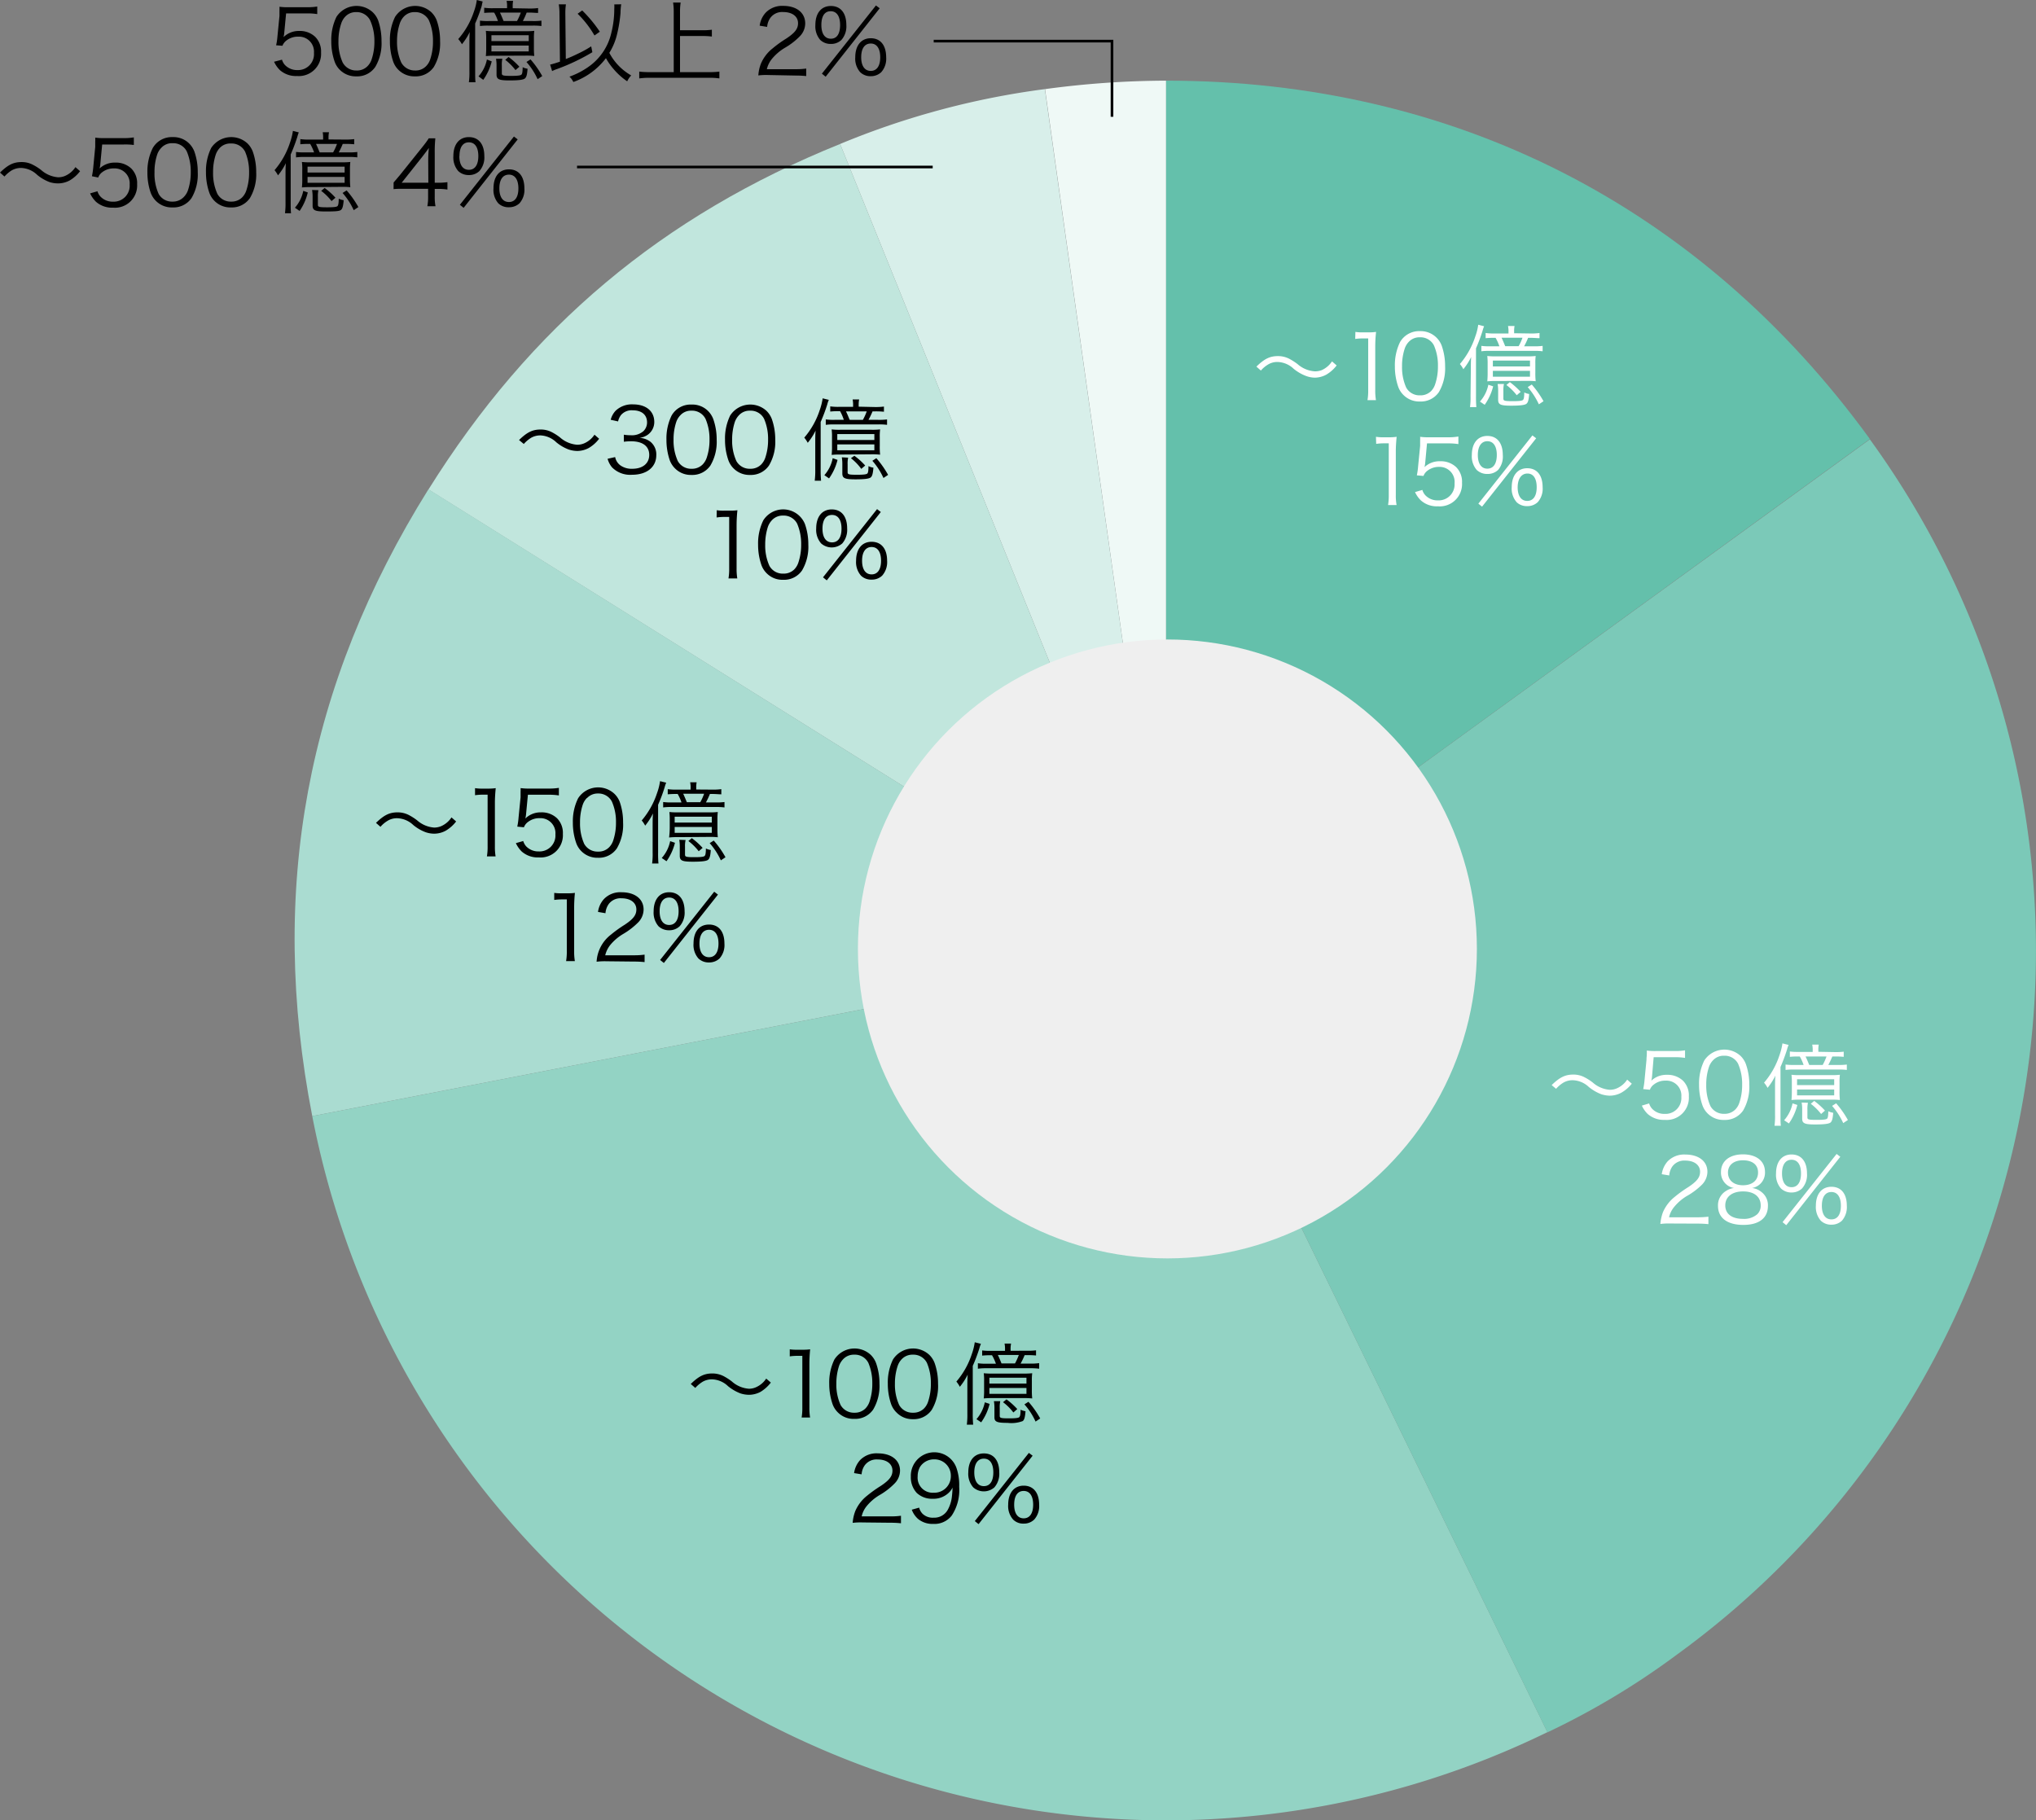 <svg xmlns="http://www.w3.org/2000/svg" viewBox="0 0 346.56 309.89"><rect x="0" y="0" width="346.56" height="309.89" fill="#808080" stroke="none"/><defs><style>.cls-1{fill:#eff9f6;}.cls-2{fill:#d8efea;}.cls-3{fill:#c1e6dd;}.cls-4{fill:#aadcd1;}.cls-5{fill:#93d3c4;}.cls-6{fill:#7bc9b8;}.cls-7{fill:#64c0ab;}.cls-8{fill:#efefef;}.cls-9{fill:#fff;}.cls-10{fill:none;stroke:#000;stroke-miterlimit:10;stroke-width:0.45px;}</style></defs><title>graph_nensyo</title><g id="レイヤー_2" data-name="レイヤー 2"><g id="レイヤー_5のコピー_3" data-name="レイヤー 5のコピー 3"><path class="cls-1" d="M198.49,161.79,177.88,15.17a156.19,156.19,0,0,1,20.61-1.44Z"/><path class="cls-2" d="M198.49,161.79,143,24.51a136.74,136.74,0,0,1,34.85-9.34Z"/><path class="cls-3" d="M198.49,161.79,72.93,83.33C90.26,55.59,112.7,36.76,143,24.51Z"/><path class="cls-4" d="M198.49,161.79,53.15,190c-7.49-38.53-1-73.42,19.78-106.71Z"/><path class="cls-5" d="M198.49,161.79,263.4,294.87A148,148,0,0,1,53.15,190Z"/><path class="cls-6" d="M198.49,161.79l119.79-87a148.08,148.08,0,0,1-32.76,206.82,130.53,130.53,0,0,1-22.12,13.29Z"/><path class="cls-7" d="M198.49,161.79V13.73c49.06,0,90.95,21.34,119.79,61Z"/><circle class="cls-8" cx="198.71" cy="161.54" r="52.68"/><path d="M0,29.38c1.35-1.32,2.29-1.79,3.66-1.79a4,4,0,0,1,1.9.44A8.91,8.91,0,0,1,7,28.94,4.94,4.94,0,0,0,9.9,30.18a3,3,0,0,0,1.21-.25,4,4,0,0,0,1.73-1.48l.79.69a6.17,6.17,0,0,1-1.74,1.56,4.18,4.18,0,0,1-2,.52A4.84,4.84,0,0,1,8.44,31a7.35,7.35,0,0,1-2.11-1.23A4.15,4.15,0,0,0,3.6,28.59,3.18,3.18,0,0,0,2,29,5.58,5.58,0,0,0,.76,30.05Z"/><path d="M17.07,28a4.46,4.46,0,0,1-.12.68,3.72,3.72,0,0,1,2.66-1,3.78,3.78,0,0,1,2.73,1,3.5,3.5,0,0,1,1,2.67,3.78,3.78,0,0,1-4.1,4,4.13,4.13,0,0,1-2.9-1,4.83,4.83,0,0,1-1-1.43l1.25-.36a2.3,2.3,0,0,0,.49.88,2.82,2.82,0,0,0,2.15.89,2.71,2.71,0,0,0,2.84-2.9,2.55,2.55,0,0,0-2.66-2.76,3.14,3.14,0,0,0-2,.64,1.92,1.92,0,0,0-.69.91L15.65,30a14.24,14.24,0,0,0,.23-1.56L16.21,25c0-.44,0-.63,0-.91a6.2,6.2,0,0,0,0-.66,10.34,10.34,0,0,0,1.61.08H21a10.15,10.15,0,0,0,1.78-.12v1.29A10.76,10.76,0,0,0,21,24.6H17.39Z"/><path d="M26.58,34.24a3.87,3.87,0,0,1-.92-1.4,10.46,10.46,0,0,1-.57-3.51A8.89,8.89,0,0,1,26,25.2a3.73,3.73,0,0,1,3.4-1.86,3.77,3.77,0,0,1,2.78,1.07,3.92,3.92,0,0,1,.91,1.4,10.44,10.44,0,0,1,.57,3.52,7.91,7.91,0,0,1-1.06,4.39,3.71,3.71,0,0,1-3.22,1.59A3.78,3.78,0,0,1,26.58,34.24Zm.88-9.08a3.09,3.09,0,0,0-.69,1.11,9.31,9.31,0,0,0-.47,3.06A8.41,8.41,0,0,0,27,33a2.58,2.58,0,0,0,2.35,1.32,2.55,2.55,0,0,0,1.87-.72A3.06,3.06,0,0,0,32,32.37a9.37,9.37,0,0,0,.47-3.07,8.64,8.64,0,0,0-.68-3.53,2.56,2.56,0,0,0-2.39-1.39A2.44,2.44,0,0,0,27.46,25.16Z"/><path d="M36.55,34.24a3.72,3.72,0,0,1-.91-1.4,10.46,10.46,0,0,1-.58-3.51,8.89,8.89,0,0,1,.88-4.13,4.08,4.08,0,0,1,6.18-.79,3.92,3.92,0,0,1,.91,1.4,10.44,10.44,0,0,1,.58,3.52,7.91,7.91,0,0,1-1.07,4.39,3.71,3.71,0,0,1-3.22,1.59A3.78,3.78,0,0,1,36.55,34.24Zm.88-9.08a3.24,3.24,0,0,0-.69,1.11,9.31,9.31,0,0,0-.47,3.06A8.41,8.41,0,0,0,37,33a2.58,2.58,0,0,0,2.35,1.32,2.55,2.55,0,0,0,1.87-.72,3.06,3.06,0,0,0,.71-1.18,9.37,9.37,0,0,0,.47-3.07,8.64,8.64,0,0,0-.68-3.53,2.56,2.56,0,0,0-2.39-1.39A2.45,2.45,0,0,0,37.43,25.16Z"/><path d="M48.6,30c0-.74,0-1.61.06-2.23a10.58,10.58,0,0,1-1.34,2.08,5,5,0,0,0-.59-.88,13.64,13.64,0,0,0,2.63-4.69,10.4,10.4,0,0,0,.5-2l1,.26a5.58,5.58,0,0,0-.25.76,30.13,30.13,0,0,1-1.13,3v8.1c0,.91,0,1.37.06,1.9H48.51a13.4,13.4,0,0,0,.09-1.87Zm3.79,2.76A9.39,9.39,0,0,1,51,35.91l-.8-.55a6.17,6.17,0,0,0,1.42-2.87Zm6.36-9a10.38,10.38,0,0,0,1.54-.08v.88a13.7,13.7,0,0,0-1.54-.06h-.41a12.92,12.92,0,0,1-.68,1.44h1.63a10,10,0,0,0,1.53-.07v.92a10.57,10.57,0,0,0-1.53-.07H51.88a10.28,10.28,0,0,0-1.49.07v-.92a9.51,9.51,0,0,0,1.49.07h1.58a8.28,8.28,0,0,0-.66-1.44h-.18a12.45,12.45,0,0,0-1.5.06v-.88a9.79,9.79,0,0,0,1.5.08H55v-.25a4.52,4.52,0,0,0-.07-1H56a4.57,4.57,0,0,0-.08,1v.23Zm-5.81,8.09a12.48,12.48,0,0,0-1.55.06,12.59,12.59,0,0,0,.06-1.54V28.91a9.3,9.3,0,0,0-.06-1.34,10.87,10.87,0,0,0,1.49.06h5.27a11.06,11.06,0,0,0,1.48-.06,10.93,10.93,0,0,0-.06,1.34v1.42a14.36,14.36,0,0,0,.06,1.54,12.18,12.18,0,0,0-1.56-.06Zm-.59-2.48h6.31v-1H52.35Zm0,1.75h6.31v-1H52.35Zm1.85,1.26a4.47,4.47,0,0,0-.09,1.14v1.35c0,.36.2.42,1.61.42,1.08,0,1.61-.06,1.74-.22s.19-.49.2-1.25a2.67,2.67,0,0,0,.84.26c-.08,1-.2,1.46-.48,1.67S57,36,55.44,36c-1.8,0-2.23-.18-2.23-1V33.49a6.63,6.63,0,0,0-.09-1.15Zm2.5-6.44a8.74,8.74,0,0,0,.66-1.44H53.79c.18.36.39.88.62,1.44ZM55.26,32a11.7,11.7,0,0,1,1.84,1.66l-.67.57a9.07,9.07,0,0,0-1.76-1.74Zm3.74.41a16.66,16.66,0,0,1,2,2.84l-.79.53a11.74,11.74,0,0,0-1.9-2.93Z"/><path d="M67,31.06c.32-.36.67-.79,1-1.17l3.84-4.79c.51-.64.79-1,1.14-1.55H74.1a23.71,23.71,0,0,0-.1,2.56v5h.58a11.06,11.06,0,0,0,1.58-.1v1.26a9.84,9.84,0,0,0-1.59-.11H74v1.31a8,8,0,0,0,.13,1.64H72.74a8.08,8.08,0,0,0,.13-1.64V32.14H68.8c-.85,0-1.31,0-1.81.06Zm5.89-3.81A19.9,19.9,0,0,1,73,25.19c-.32.45-.7.95-1.14,1.52l-3.49,4.4h4.54Z"/><path d="M78,29.12a3.54,3.54,0,0,1-.83-2.55c0-2,1-3.23,2.64-3.23s2.63,1.18,2.63,3.23a3.49,3.49,0,0,1-.84,2.55,2.52,2.52,0,0,1-1.79.68A2.55,2.55,0,0,1,78,29.12Zm.19-2.55c0,1.49.59,2.34,1.62,2.34s1.61-.85,1.61-2.34-.58-2.34-1.61-2.34S78.21,25.08,78.21,26.57Zm9.29-3.33.64.49-9.2,11.65-.64-.52ZM84.81,34.6A3.47,3.47,0,0,1,84,32.07c0-2.05,1-3.24,2.64-3.24s2.62,1.19,2.62,3.24a3.44,3.44,0,0,1-.83,2.53,2.54,2.54,0,0,1-1.79.68A2.47,2.47,0,0,1,84.81,34.6ZM85,32.07c0,1.47.59,2.32,1.63,2.32s1.61-.85,1.61-2.32-.58-2.34-1.61-2.34S85,30.56,85,32.07Z"/><path d="M48.38,5.63a4.35,4.35,0,0,1-.12.69,3.69,3.69,0,0,1,2.66-1.05,3.78,3.78,0,0,1,2.73,1,3.53,3.53,0,0,1,1,2.67,3.79,3.79,0,0,1-4.1,4,4.11,4.11,0,0,1-2.9-1,4.83,4.83,0,0,1-1-1.43L48,10.16a2.3,2.3,0,0,0,.48.88,2.86,2.86,0,0,0,2.16.89A2.71,2.71,0,0,0,53.44,9a2.55,2.55,0,0,0-2.66-2.76,3.14,3.14,0,0,0-2,.64,2,2,0,0,0-.7.91L47,7.71a10.63,10.63,0,0,0,.23-1.56l.34-3.43c0-.44,0-.62,0-.91a6.2,6.2,0,0,0,0-.66,10.34,10.34,0,0,0,1.61.08h3.13A10,10,0,0,0,54,1.11V2.4a10.55,10.55,0,0,0-1.77-.12H48.7Z"/><path d="M57.88,11.92a3.72,3.72,0,0,1-.91-1.4A10.46,10.46,0,0,1,56.39,7a8.92,8.92,0,0,1,.88-4.13,4.07,4.07,0,0,1,6.18-.78,3.83,3.83,0,0,1,.92,1.39A10.69,10.69,0,0,1,64.94,7a7.89,7.89,0,0,1-1.06,4.39A3.72,3.72,0,0,1,60.66,13,3.82,3.82,0,0,1,57.88,11.92Zm.88-9.08A3.06,3.06,0,0,0,58.08,4,9.35,9.35,0,0,0,57.61,7a8.42,8.42,0,0,0,.71,3.62A2.59,2.59,0,0,0,60.68,12a2.47,2.47,0,0,0,1.86-.72,2.9,2.9,0,0,0,.72-1.18A9.37,9.37,0,0,0,63.73,7,8.46,8.46,0,0,0,63,3.45a2.57,2.57,0,0,0-2.38-1.39A2.47,2.47,0,0,0,58.76,2.84Z"/><path d="M67.85,11.92a3.72,3.72,0,0,1-.91-1.4A10.46,10.46,0,0,1,66.37,7a8.8,8.8,0,0,1,.88-4.13,4.07,4.07,0,0,1,6.18-.78,3.94,3.94,0,0,1,.91,1.39A10.44,10.44,0,0,1,74.91,7a7.89,7.89,0,0,1-1.06,4.39A3.72,3.72,0,0,1,70.63,13,3.82,3.82,0,0,1,67.85,11.92Zm.88-9.08A3.21,3.21,0,0,0,68.05,4,9.35,9.35,0,0,0,67.58,7a8.42,8.42,0,0,0,.71,3.62A2.6,2.6,0,0,0,70.65,12a2.47,2.47,0,0,0,1.86-.72,2.9,2.9,0,0,0,.72-1.18A9.37,9.37,0,0,0,73.7,7,8.64,8.64,0,0,0,73,3.45a2.6,2.6,0,0,0-2.39-1.39A2.47,2.47,0,0,0,68.73,2.84Z"/><path d="M79.9,7.68c0-.74,0-1.61.06-2.23a10.54,10.54,0,0,1-1.33,2.08A5,5,0,0,0,78,6.65,13.47,13.47,0,0,0,80.66,2a9.52,9.52,0,0,0,.5-2l1,.26A7.87,7.87,0,0,0,82,1a26.74,26.74,0,0,1-1.12,3v8.1c0,.92,0,1.37.06,1.9H79.81a11.94,11.94,0,0,0,.09-1.86Zm3.8,2.77a9.43,9.43,0,0,1-1.44,3.14L81.45,13a6.09,6.09,0,0,0,1.43-2.87Zm6.36-9a10.23,10.23,0,0,0,1.53-.08V2.2c-.44,0-.91-.06-1.53-.06h-.41A13.94,13.94,0,0,1,89,3.58h1.62a10.09,10.09,0,0,0,1.54-.07v.92a10.64,10.64,0,0,0-1.54-.07H83.18a10.21,10.21,0,0,0-1.48.07V3.51a9.36,9.36,0,0,0,1.48.07h1.58a7.58,7.58,0,0,0-.65-1.44h-.18a15,15,0,0,0-1.51.06V1.32a9.94,9.94,0,0,0,1.51.08h2.38V1.15a3.9,3.9,0,0,0-.08-1h1.11a4.67,4.67,0,0,0-.07,1V1.4ZM84.25,9.49a12.38,12.38,0,0,0-1.55.06A14.8,14.8,0,0,0,82.76,8V6.59a11.16,11.16,0,0,0-.06-1.34,10.79,10.79,0,0,0,1.49.06h5.26a11.14,11.14,0,0,0,1.49-.06,10.93,10.93,0,0,0-.06,1.34V8a14.27,14.27,0,0,0,.06,1.53,12.18,12.18,0,0,0-1.56-.06ZM83.65,7H90V6H83.65Zm0,1.75H90v-1H83.65ZM85.51,10a4.47,4.47,0,0,0-.09,1.14v1.35c0,.36.19.43,1.6.43,1.08,0,1.61-.07,1.75-.23s.18-.49.2-1.25a2.69,2.69,0,0,0,.83.26c-.07,1-.19,1.46-.47,1.67s-1,.32-2.58.32c-1.81,0-2.23-.18-2.23-1V11.17A6.63,6.63,0,0,0,84.43,10ZM88,3.58a8.67,8.67,0,0,0,.65-1.44H85.1c.18.36.39.88.62,1.44ZM86.57,9.7a12.68,12.68,0,0,1,1.84,1.66l-.67.57A9.07,9.07,0,0,0,86,10.19Zm3.73.41a16.18,16.18,0,0,1,2,2.84l-.79.53a11.74,11.74,0,0,0-1.9-2.93Z"/><path d="M95.23,2.34a9,9,0,0,0-.12-1.6h1.22a9.8,9.8,0,0,0-.1,1.43v.18l.08,7.7c.84-.33,1.34-.56,2-.88a18.42,18.42,0,0,0,2.32-1.28l.2,1a35.25,35.25,0,0,1-5.95,2.84,6.53,6.53,0,0,0-.9.37L93.64,11c.64-.16,1-.28,1.67-.5ZM105.74.73a10.94,10.94,0,0,0-.12,1.5,23.44,23.44,0,0,1-.69,4A10.84,10.84,0,0,1,103.72,9a9.53,9.53,0,0,0,3.72,3.84,3.81,3.81,0,0,0-.68,1,11.4,11.4,0,0,1-2.34-2.11,10.49,10.49,0,0,1-1.28-1.83,12,12,0,0,1-5.55,4.06,2.78,2.78,0,0,0-.66-.91,13.24,13.24,0,0,0,3-1.51,9.69,9.69,0,0,0,4.14-6,16.52,16.52,0,0,0,.49-4,5.83,5.83,0,0,0,0-.79ZM99.1,1.78a22.82,22.82,0,0,1,3,3.62l-.91.64a17.09,17.09,0,0,0-2.87-3.7Z"/><path d="M115.75,12.28h5a13.73,13.73,0,0,0,1.7-.09v1.16a11.47,11.47,0,0,0-1.7-.11H110.61a12.8,12.8,0,0,0-1.8.11V12.19a14.81,14.81,0,0,0,1.8.09h4.07V2a10,10,0,0,0-.11-1.57h1.29A9.84,9.84,0,0,0,115.75,2V5.15h3.84a11.42,11.42,0,0,0,1.58-.09V6.22a11.73,11.73,0,0,0-1.58-.09h-3.84Z"/><path d="M130.75,12.77a11.12,11.12,0,0,0-1.67.07,6.73,6.73,0,0,1,.44-2,6.6,6.6,0,0,1,2-2.61,19.86,19.86,0,0,1,2.32-1.67c1.51-1,2-1.69,2-2.61,0-1.16-1-1.9-2.52-1.9a2.48,2.48,0,0,0-2.2,1,3.07,3.07,0,0,0-.54,1.53l-1.27-.21a4.06,4.06,0,0,1,1-2.19A3.88,3.88,0,0,1,133.3,1c2.29,0,3.76,1.16,3.76,3a3.16,3.16,0,0,1-.89,2.15,11.72,11.72,0,0,1-2.59,2,8.42,8.42,0,0,0-2.18,1.87,4.34,4.34,0,0,0-.87,1.76h4.85a12.6,12.6,0,0,0,1.85-.11v1.28a17.35,17.35,0,0,0-1.87-.09Z"/><path d="M139.62,6.8a3.54,3.54,0,0,1-.83-2.55c0-2,1-3.23,2.64-3.23s2.63,1.18,2.63,3.23a3.49,3.49,0,0,1-.84,2.55,2.52,2.52,0,0,1-1.79.68A2.55,2.55,0,0,1,139.62,6.8Zm.19-2.55c0,1.49.59,2.34,1.62,2.34S143,5.74,143,4.25s-.58-2.34-1.61-2.34S139.81,2.76,139.81,4.25ZM149.1.93l.64.48-9.2,11.65-.64-.52Zm-2.69,11.35a3.46,3.46,0,0,1-.83-2.53c0-2,1-3.24,2.64-3.24s2.62,1.19,2.62,3.24a3.44,3.44,0,0,1-.83,2.53,2.54,2.54,0,0,1-1.79.69A2.47,2.47,0,0,1,146.41,12.28Zm.18-2.53c0,1.47.6,2.32,1.63,2.32s1.61-.85,1.61-2.32-.58-2.34-1.61-2.34S146.59,8.24,146.59,9.75Z"/><path class="cls-9" d="M213.86,62.41c1.35-1.32,2.29-1.79,3.66-1.79a4.17,4.17,0,0,1,1.9.44,10.23,10.23,0,0,1,1.43.91,4.92,4.92,0,0,0,2.91,1.24A3.09,3.09,0,0,0,225,63a4.14,4.14,0,0,0,1.73-1.48l.79.69a6.19,6.19,0,0,1-1.75,1.56,4.17,4.17,0,0,1-2,.52A4.56,4.56,0,0,1,222.3,64a7.49,7.49,0,0,1-2.11-1.23,4.14,4.14,0,0,0-2.73-1.15,3,3,0,0,0-1.56.4,5.07,5.07,0,0,0-1.28,1.06Z"/><path class="cls-9" d="M230.71,56.5a7.31,7.31,0,0,0,1.26.08h1a8.88,8.88,0,0,0,1.26-.08,22.64,22.64,0,0,0-.14,2.52V66.4a9.79,9.79,0,0,0,.12,1.72h-1.44a9.72,9.72,0,0,0,.12-1.72V57.61H232a9.23,9.23,0,0,0-1.32.09Z"/><path class="cls-9" d="M238.92,67.27a3.72,3.72,0,0,1-.91-1.4,10.46,10.46,0,0,1-.58-3.51,9,9,0,0,1,.88-4.13,3.75,3.75,0,0,1,3.4-1.86,3.82,3.82,0,0,1,3.69,2.47,10.44,10.44,0,0,1,.58,3.52,8,8,0,0,1-1.06,4.39,3.71,3.71,0,0,1-3.22,1.6A3.79,3.79,0,0,1,238.92,67.27Zm.88-9.08a3.06,3.06,0,0,0-.68,1.11,9.35,9.35,0,0,0-.47,3.06,8.42,8.42,0,0,0,.71,3.62,2.58,2.58,0,0,0,2.35,1.32,2.54,2.54,0,0,0,1.87-.71,3,3,0,0,0,.71-1.19,9.37,9.37,0,0,0,.47-3.07,8.47,8.47,0,0,0-.68-3.53,2.56,2.56,0,0,0-2.38-1.38A2.47,2.47,0,0,0,239.8,58.19Z"/><path class="cls-9" d="M250.36,63c0-.74,0-1.61.06-2.23a11,11,0,0,1-1.33,2.08,5,5,0,0,0-.59-.88,13.8,13.8,0,0,0,2.62-4.69,9.52,9.52,0,0,0,.5-2l1,.26a4.62,4.62,0,0,0-.26.76,28.91,28.91,0,0,1-1.12,3v8.11a18.79,18.79,0,0,0,.06,1.89h-1.08a11.94,11.94,0,0,0,.09-1.86Zm3.8,2.77a9.43,9.43,0,0,1-1.44,3.14l-.81-.55a6.09,6.09,0,0,0,1.43-2.87Zm6.36-9a10.23,10.23,0,0,0,1.53-.08v.88c-.44,0-.91-.06-1.53-.06h-.41a13.94,13.94,0,0,1-.68,1.44h1.62a9.86,9.86,0,0,0,1.53-.07v.92a10.41,10.41,0,0,0-1.53-.07h-7.41a10.44,10.44,0,0,0-1.49.07v-.92a9.58,9.58,0,0,0,1.49.07h1.58a7.58,7.58,0,0,0-.65-1.44h-.18a15,15,0,0,0-1.51.06v-.88a9.94,9.94,0,0,0,1.51.08h2.38V56.5a4.43,4.43,0,0,0-.08-1h1.11a4.67,4.67,0,0,0-.07,1v.23Zm-5.81,8.09a12.38,12.38,0,0,0-1.55.06,14.8,14.8,0,0,0,.06-1.53V61.94a11.16,11.16,0,0,0-.06-1.34,10.62,10.62,0,0,0,1.48.06h5.27a11.14,11.14,0,0,0,1.49-.06,9.21,9.21,0,0,0-.06,1.34v1.43a12,12,0,0,0,.06,1.53,12.18,12.18,0,0,0-1.56-.06Zm-.6-2.48h6.32v-1h-6.32Zm0,1.75h6.32v-1h-6.32ZM256,65.37a4.39,4.39,0,0,0-.1,1.14v1.35c0,.37.2.43,1.61.43,1.08,0,1.61-.06,1.75-.23s.18-.49.2-1.25a2.69,2.69,0,0,0,.83.26c-.07,1-.2,1.46-.47,1.67s-1.05.32-2.58.32c-1.81,0-2.23-.18-2.23-1V66.52a6.63,6.63,0,0,0-.09-1.15Zm2.5-6.44a8.67,8.67,0,0,0,.65-1.44h-3.56c.18.37.39.88.62,1.44ZM257,65.05a12.68,12.68,0,0,1,1.84,1.66l-.67.57a9.07,9.07,0,0,0-1.76-1.74Zm3.73.41a16.18,16.18,0,0,1,2,2.84l-.79.53a12.33,12.33,0,0,0-1.9-2.93Z"/><path class="cls-9" d="M234.21,74.36a7.46,7.46,0,0,0,1.26.08h1a8.7,8.7,0,0,0,1.26-.08c-.09.93-.14,1.7-.14,2.52v7.38a8.81,8.81,0,0,0,.13,1.71h-1.45a9.6,9.6,0,0,0,.12-1.71V75.47h-.81a9.37,9.37,0,0,0-1.33.09Z"/><path class="cls-9" d="M242.59,78.84a4.46,4.46,0,0,1-.12.68,3.69,3.69,0,0,1,2.66-1,3.79,3.79,0,0,1,2.73,1,3.52,3.52,0,0,1,1,2.67,3.79,3.79,0,0,1-4.1,4,4.07,4.07,0,0,1-2.9-1,4.76,4.76,0,0,1-1-1.42l1.25-.37a2.22,2.22,0,0,0,.48.88,2.83,2.83,0,0,0,2.16.9,2.71,2.71,0,0,0,2.84-2.9A2.55,2.55,0,0,0,245,79.48a3.2,3.2,0,0,0-2,.63,2,2,0,0,0-.7.91l-1.13-.1a12.12,12.12,0,0,0,.22-1.57l.34-3.43c0-.44,0-.62,0-.91a6.13,6.13,0,0,0,0-.65,10.34,10.34,0,0,0,1.61.08h3.13a9.86,9.86,0,0,0,1.77-.13V75.6a10.55,10.55,0,0,0-1.77-.12h-3.57Z"/><path class="cls-9" d="M251.36,80a3.54,3.54,0,0,1-.83-2.55c0-2,1-3.24,2.64-3.24s2.63,1.19,2.63,3.24A3.49,3.49,0,0,1,255,80a2.52,2.52,0,0,1-1.79.68A2.55,2.55,0,0,1,251.36,80Zm.19-2.55c0,1.48.59,2.33,1.62,2.33s1.61-.85,1.61-2.33-.58-2.34-1.61-2.34S251.55,76,251.55,77.46Zm9.29-3.33.64.49-9.21,11.64-.63-.51Zm-2.69,11.36a3.48,3.48,0,0,1-.83-2.54c0-2,1-3.23,2.64-3.23s2.62,1.18,2.62,3.23a3.45,3.45,0,0,1-.83,2.54,2.54,2.54,0,0,1-1.79.68A2.51,2.51,0,0,1,258.15,85.49Zm.18-2.54c0,1.48.59,2.33,1.63,2.33s1.61-.85,1.61-2.33S261,80.61,260,80.61,258.33,81.45,258.33,83Z"/><path class="cls-9" d="M264.12,184.72c1.35-1.32,2.3-1.79,3.66-1.79a4,4,0,0,1,1.9.44,8.85,8.85,0,0,1,1.43.91,4.92,4.92,0,0,0,2.91,1.24,2.93,2.93,0,0,0,1.22-.26,4,4,0,0,0,1.73-1.47l.79.69A6.19,6.19,0,0,1,276,186a4.14,4.14,0,0,1-2,.52,5,5,0,0,1-1.45-.25,7.75,7.75,0,0,1-2.11-1.23,4.14,4.14,0,0,0-2.73-1.15,3.12,3.12,0,0,0-1.56.39,5.39,5.39,0,0,0-1.28,1.07Z"/><path class="cls-9" d="M281.2,183.29a4.46,4.46,0,0,1-.12.68,3.72,3.72,0,0,1,2.65-1,3.83,3.83,0,0,1,2.74,1,3.53,3.53,0,0,1,1,2.67,3.78,3.78,0,0,1-4.1,4,4.13,4.13,0,0,1-2.9-1,4.64,4.64,0,0,1-1-1.43l1.24-.37a2.28,2.28,0,0,0,.49.89,2.82,2.82,0,0,0,2.15.89,2.7,2.7,0,0,0,2.84-2.9,2.54,2.54,0,0,0-2.65-2.76,3.1,3.1,0,0,0-2,.64,1.89,1.89,0,0,0-.7.91l-1.14-.11a12.17,12.17,0,0,0,.23-1.56l.33-3.43c0-.44.05-.63.05-.92a6.13,6.13,0,0,0,0-.65,10.26,10.26,0,0,0,1.61.08h3.12a10.15,10.15,0,0,0,1.78-.12v1.29a10.68,10.68,0,0,0-1.78-.12h-3.56Z"/><path class="cls-9" d="M290.7,189.58a3.72,3.72,0,0,1-.91-1.4,10.46,10.46,0,0,1-.58-3.51,8.89,8.89,0,0,1,.88-4.13,4.08,4.08,0,0,1,6.18-.79,3.79,3.79,0,0,1,.91,1.4,10.44,10.44,0,0,1,.58,3.52,8,8,0,0,1-1.06,4.39,3.73,3.73,0,0,1-3.22,1.59A3.78,3.78,0,0,1,290.7,189.58Zm.88-9.08a3.06,3.06,0,0,0-.68,1.11,9.31,9.31,0,0,0-.47,3.06,8.45,8.45,0,0,0,.71,3.62,2.58,2.58,0,0,0,2.35,1.32,2.55,2.55,0,0,0,1.87-.72,2.94,2.94,0,0,0,.71-1.18,9.37,9.37,0,0,0,.47-3.07,8.56,8.56,0,0,0-.68-3.54,2.56,2.56,0,0,0-2.38-1.38A2.46,2.46,0,0,0,291.58,180.5Z"/><path class="cls-9" d="M302.14,185.34c0-.74,0-1.61.06-2.23a11,11,0,0,1-1.33,2.08,4.67,4.67,0,0,0-.6-.88,13.74,13.74,0,0,0,2.63-4.69,10.4,10.4,0,0,0,.5-2l1.05.26a4.3,4.3,0,0,0-.26.76,29.82,29.82,0,0,1-1.12,3v8.1c0,.91,0,1.37.06,1.9h-1.08a12.08,12.08,0,0,0,.09-1.87Zm3.8,2.76a9.48,9.48,0,0,1-1.44,3.15l-.81-.55a6.19,6.19,0,0,0,1.43-2.87Zm6.36-9a10.49,10.49,0,0,0,1.53-.07v.88a13.61,13.61,0,0,0-1.53-.06h-.41a15,15,0,0,1-.68,1.44h1.62a9.86,9.86,0,0,0,1.53-.07v.92a10.49,10.49,0,0,0-1.53-.07h-7.41a10.44,10.44,0,0,0-1.49.07v-.92a9.58,9.58,0,0,0,1.49.07H307a7.58,7.58,0,0,0-.65-1.44h-.18a12.53,12.53,0,0,0-1.51.06V179a10.19,10.19,0,0,0,1.51.07h2.38v-.24a4.43,4.43,0,0,0-.08-1h1.11a4.67,4.67,0,0,0-.07,1v.22Zm-5.82,8.1a12.3,12.3,0,0,0-1.54.06,15,15,0,0,0,.06-1.54v-1.42a11,11,0,0,0-.06-1.34,10.62,10.62,0,0,0,1.48.06h5.27a11.23,11.23,0,0,0,1.49-.06,9.21,9.21,0,0,0-.06,1.34v1.42a12.11,12.11,0,0,0,.06,1.54,12.18,12.18,0,0,0-1.56-.06Zm-.59-2.48h6.32v-1h-6.32Zm0,1.75h6.32v-1h-6.32Zm1.85,1.26a5,5,0,0,0-.09,1.14v1.35c0,.36.2.42,1.61.42,1.08,0,1.61-.06,1.75-.22s.18-.49.2-1.25a2.69,2.69,0,0,0,.83.26c-.07,1-.2,1.46-.47,1.67s-1.05.32-2.58.32c-1.81,0-2.23-.18-2.23-1v-1.58a6.63,6.63,0,0,0-.09-1.15Zm2.51-6.44a9,9,0,0,0,.65-1.44h-3.57c.19.36.4.88.63,1.44Zm-1.44,6.12a12.59,12.59,0,0,1,1.83,1.65l-.66.58a9.36,9.36,0,0,0-1.76-1.74Zm3.73.41a16.18,16.18,0,0,1,2,2.84l-.79.53a12.13,12.13,0,0,0-1.9-2.93Z"/><path class="cls-9" d="M284.29,208.28a10.91,10.91,0,0,0-1.67.08,7.45,7.45,0,0,1,.44-2,6.7,6.7,0,0,1,2-2.61,21.29,21.29,0,0,1,2.32-1.67c1.5-1,2-1.68,2-2.61,0-1.15-1-1.9-2.52-1.9a2.52,2.52,0,0,0-2.2,1,3.08,3.08,0,0,0-.53,1.53l-1.27-.21a4.13,4.13,0,0,1,1-2.19,3.91,3.91,0,0,1,3-1.16c2.3,0,3.77,1.15,3.77,2.94a3.17,3.17,0,0,1-.9,2.16,12,12,0,0,1-2.58,1.95,8.24,8.24,0,0,0-2.18,1.87,4.22,4.22,0,0,0-.87,1.76h4.84a14.48,14.48,0,0,0,1.86-.1v1.27a17.35,17.35,0,0,0-1.87-.09Z"/><path class="cls-9" d="M299.79,202.89a2.81,2.81,0,0,1,1.14,2.39c0,2.08-1.52,3.24-4.19,3.24s-4.31-1.15-4.31-3.24a2.83,2.83,0,0,1,1.35-2.53,3.12,3.12,0,0,1,1.37-.51,2.65,2.65,0,0,1-2.21-2.73c0-1.84,1.45-3,3.74-3s3.75,1.14,3.75,3a2.64,2.64,0,0,1-2.2,2.73A3,3,0,0,1,299.79,202.89Zm-6.12,2.31c0,1.44,1.11,2.29,3,2.29a3.42,3.42,0,0,0,2.45-.79,2,2,0,0,0,.58-1.5c0-1.49-1.14-2.38-3-2.38S293.67,203.73,293.67,205.2Zm.46-5.6c0,1.35,1,2.17,2.56,2.17s2.56-.82,2.56-2.17-1-2.08-2.57-2.08S294.13,198.34,294.13,199.6Z"/><path class="cls-9" d="M303.14,202.31a3.52,3.52,0,0,1-.83-2.55c0-2,1-3.23,2.64-3.23s2.63,1.18,2.63,3.23a3.48,3.48,0,0,1-.84,2.55A2.53,2.53,0,0,1,305,203,2.56,2.56,0,0,1,303.14,202.31Zm.19-2.55c0,1.49.59,2.34,1.62,2.34s1.61-.85,1.61-2.34-.58-2.33-1.61-2.33S303.33,198.28,303.33,199.76Zm9.29-3.32.63.48-9.2,11.65-.63-.52Zm-2.69,11.36a3.5,3.5,0,0,1-.84-2.54c0-2,1-3.23,2.65-3.23s2.62,1.18,2.62,3.23a3.53,3.53,0,0,1-.83,2.54,2.54,2.54,0,0,1-1.79.68A2.51,2.51,0,0,1,309.93,207.8Zm.18-2.54c0,1.47.59,2.32,1.63,2.32s1.61-.85,1.61-2.32-.58-2.34-1.61-2.34S310.11,203.76,310.11,205.26Z"/><path d="M117.58,235.6c1.35-1.32,2.29-1.79,3.66-1.79a4.17,4.17,0,0,1,1.9.44,9.75,9.75,0,0,1,1.42.91,4.9,4.9,0,0,0,2.92,1.25,2.89,2.89,0,0,0,1.21-.26,4,4,0,0,0,1.73-1.47l.79.68a6.38,6.38,0,0,1-1.74,1.57,4.17,4.17,0,0,1-2,.51,4.83,4.83,0,0,1-1.44-.24,7.6,7.6,0,0,1-2.11-1.23,4.12,4.12,0,0,0-2.73-1.16,3.16,3.16,0,0,0-1.57.4,5.49,5.49,0,0,0-1.27,1.06Z"/><path d="M134.43,229.7a7.46,7.46,0,0,0,1.26.07h.95a8.71,8.71,0,0,0,1.26-.07,25,25,0,0,0-.13,2.52v7.38a9.75,9.75,0,0,0,.12,1.71h-1.44a9.6,9.6,0,0,0,.12-1.71v-8.79h-.82a9.23,9.23,0,0,0-1.32.09Z"/><path d="M142.64,240.46a3.77,3.77,0,0,1-.91-1.39,10.55,10.55,0,0,1-.58-3.51,8.89,8.89,0,0,1,.88-4.13,4.06,4.06,0,0,1,6.18-.79,3.84,3.84,0,0,1,.91,1.4,10.4,10.4,0,0,1,.58,3.52,7.91,7.91,0,0,1-1.07,4.39,3.71,3.71,0,0,1-3.21,1.59A3.75,3.75,0,0,1,142.64,240.46Zm.88-9.08a3.24,3.24,0,0,0-.69,1.11,9.69,9.69,0,0,0-.47,3.07,8.36,8.36,0,0,0,.72,3.61,2.58,2.58,0,0,0,2.35,1.32,2.54,2.54,0,0,0,1.87-.71,3.06,3.06,0,0,0,.71-1.18,9.46,9.46,0,0,0,.47-3.07,8.69,8.69,0,0,0-.68-3.54,2.56,2.56,0,0,0-2.38-1.38A2.49,2.49,0,0,0,143.52,231.38Z"/><path d="M152.61,240.46a3.77,3.77,0,0,1-.91-1.39,10.55,10.55,0,0,1-.58-3.51,8.89,8.89,0,0,1,.88-4.13,4.06,4.06,0,0,1,6.18-.79,3.84,3.84,0,0,1,.91,1.4,10.4,10.4,0,0,1,.58,3.52A7.91,7.91,0,0,1,158.6,240a3.7,3.7,0,0,1-3.21,1.59A3.75,3.75,0,0,1,152.61,240.46Zm.88-9.08a3.06,3.06,0,0,0-.68,1.11,9.41,9.41,0,0,0-.48,3.07,8.36,8.36,0,0,0,.72,3.61,2.58,2.58,0,0,0,2.35,1.32,2.54,2.54,0,0,0,1.87-.71,2.94,2.94,0,0,0,.71-1.18,9.46,9.46,0,0,0,.47-3.07,8.69,8.69,0,0,0-.68-3.54,2.56,2.56,0,0,0-2.38-1.38A2.49,2.49,0,0,0,153.49,231.38Z"/><path d="M164.66,236.23c0-.75,0-1.61.06-2.23a10.88,10.88,0,0,1-1.34,2.08,5.09,5.09,0,0,0-.59-.89,13.64,13.64,0,0,0,2.63-4.69,10,10,0,0,0,.5-2l1.05.26a5,5,0,0,0-.26.76,28.32,28.32,0,0,1-1.13,3v8.11a18.43,18.43,0,0,0,.07,1.9h-1.08a13.49,13.49,0,0,0,.09-1.87Zm3.79,2.76a9.15,9.15,0,0,1-1.44,3.14l-.8-.54a6.22,6.22,0,0,0,1.42-2.87Zm6.37-9.05a10.57,10.57,0,0,0,1.53-.07v.88a13.61,13.61,0,0,0-1.53-.06h-.41a13.12,13.12,0,0,1-.69,1.44h1.63a9.57,9.57,0,0,0,1.53-.08V233a10.32,10.32,0,0,0-1.53-.08h-7.41a10.15,10.15,0,0,0-1.49.08v-.93a9.24,9.24,0,0,0,1.49.08h1.58a8.28,8.28,0,0,0-.66-1.44h-.18a12.45,12.45,0,0,0-1.5.06v-.88a10,10,0,0,0,1.5.07h2.39v-.24a4.48,4.48,0,0,0-.08-1h1.11a4.69,4.69,0,0,0-.08,1v.23ZM169,238a14.84,14.84,0,0,0-1.55.06,12.31,12.31,0,0,0,.06-1.53v-1.43a9.14,9.14,0,0,0-.06-1.33,12.82,12.82,0,0,0,1.49.06h5.27a13.43,13.43,0,0,0,1.49-.06,9.06,9.06,0,0,0-.06,1.33v1.43a11.84,11.84,0,0,0,.06,1.53,14.62,14.62,0,0,0-1.57-.06Zm-.59-2.47h6.31v-1h-6.31Zm0,1.75h6.31v-1h-6.31Zm1.85,1.25a4.47,4.47,0,0,0-.09,1.14v1.36c0,.36.2.42,1.61.42,1.08,0,1.61-.06,1.74-.23s.19-.48.2-1.24a3.06,3.06,0,0,0,.84.26c-.08,1-.2,1.45-.47,1.67a5.46,5.46,0,0,1-2.58.31c-1.81,0-2.24-.18-2.24-.95v-1.58a6.75,6.75,0,0,0-.09-1.16Zm2.51-6.43a10,10,0,0,0,.65-1.44h-3.57c.18.36.4.88.62,1.44Zm-1.45,6.12a12.19,12.19,0,0,1,1.84,1.65l-.67.58a8.85,8.85,0,0,0-1.76-1.75Zm3.74.41a16.27,16.27,0,0,1,2,2.84l-.79.53a11.56,11.56,0,0,0-1.9-2.93Z"/><path d="M146.81,259.17a11.2,11.2,0,0,0-1.67.07,7,7,0,0,1,.44-2,6.69,6.69,0,0,1,2-2.61,21.63,21.63,0,0,1,2.33-1.67c1.5-1,2-1.69,2-2.61,0-1.16-1-1.9-2.52-1.9a2.49,2.49,0,0,0-2.2,1,3,3,0,0,0-.53,1.53l-1.28-.21a4.14,4.14,0,0,1,1-2.19,3.88,3.88,0,0,1,3.05-1.17c2.29,0,3.77,1.16,3.77,2.95a3.17,3.17,0,0,1-.9,2.15,11.82,11.82,0,0,1-2.58,2,8.32,8.32,0,0,0-2.19,1.87,4.2,4.2,0,0,0-.86,1.76h4.84a12.51,12.51,0,0,0,1.85-.11v1.28a17.16,17.16,0,0,0-1.86-.09Z"/><path d="M156.45,256.65a2.43,2.43,0,0,0,.54,1,2.49,2.49,0,0,0,1.92.71,2.62,2.62,0,0,0,2.44-1.39A6,6,0,0,0,162,255a16.87,16.87,0,0,0,.14-1.77,2.9,2.9,0,0,1-.61.85,3.73,3.73,0,0,1-2.76,1.06,3.78,3.78,0,0,1-2.73-1,3.88,3.88,0,0,1-1-2.74,4,4,0,0,1,7.79-1.44,9,9,0,0,1,.44,3.16A7.87,7.87,0,0,1,162,258a3.72,3.72,0,0,1-3.15,1.42,3.86,3.86,0,0,1-2.55-.82A3.9,3.9,0,0,1,155.2,257Zm5.4-5.35a2.78,2.78,0,0,0-2.84-2.87,2.82,2.82,0,0,0-2.41,1.29,3.29,3.29,0,0,0-.4,1.6,2.56,2.56,0,0,0,2.71,2.79A2.81,2.81,0,0,0,161.85,251.3Z"/><path d="M165.66,253.2a3.49,3.49,0,0,1-.84-2.55c0-2,1-3.23,2.65-3.23s2.62,1.18,2.62,3.23a3.54,3.54,0,0,1-.83,2.55,2.72,2.72,0,0,1-3.6,0Zm.18-2.55c0,1.49.59,2.34,1.63,2.34s1.61-.85,1.61-2.34-.58-2.34-1.61-2.34S165.84,249.16,165.84,250.65Zm9.29-3.32.64.48-9.2,11.65-.64-.52Zm-2.68,11.35a3.46,3.46,0,0,1-.84-2.53c0-2,1-3.24,2.64-3.24s2.63,1.19,2.63,3.24a3.44,3.44,0,0,1-.84,2.53,2.51,2.51,0,0,1-1.79.69A2.43,2.43,0,0,1,172.45,258.68Zm.18-2.53c0,1.47.59,2.32,1.62,2.32s1.61-.85,1.61-2.32-.57-2.34-1.61-2.34S172.63,254.64,172.63,256.15Z"/><path d="M64,140.08c1.36-1.32,2.3-1.79,3.66-1.79a4.14,4.14,0,0,1,1.9.44,9.66,9.66,0,0,1,1.43.91,4.92,4.92,0,0,0,2.91,1.24,3.09,3.09,0,0,0,1.22-.25,4.08,4.08,0,0,0,1.73-1.48l.79.69a6.19,6.19,0,0,1-1.75,1.56,4.11,4.11,0,0,1-2,.52,4.55,4.55,0,0,1-1.44-.25,7.22,7.22,0,0,1-2.11-1.23,4.16,4.16,0,0,0-2.74-1.15,3,3,0,0,0-1.56.4,5.07,5.07,0,0,0-1.28,1.06Z"/><path d="M80.86,134.17a7.39,7.39,0,0,0,1.26.08h1a8.79,8.79,0,0,0,1.26-.08c-.09.93-.14,1.7-.14,2.52v7.38a9.79,9.79,0,0,0,.12,1.72H82.88a9.72,9.72,0,0,0,.12-1.72v-8.79h-.82a9.33,9.33,0,0,0-1.32.09Z"/><path d="M89.54,138.65a4.35,4.35,0,0,1-.12.69,3.69,3.69,0,0,1,2.66-1.05,3.78,3.78,0,0,1,2.73,1,3.53,3.53,0,0,1,1,2.67,3.79,3.79,0,0,1-4.1,4,4.11,4.11,0,0,1-2.9-1,4.83,4.83,0,0,1-1-1.43l1.25-.36a2.44,2.44,0,0,0,.48.88,2.86,2.86,0,0,0,2.16.89,2.71,2.71,0,0,0,2.84-2.9,2.55,2.55,0,0,0-2.66-2.76,3.14,3.14,0,0,0-2,.64,2,2,0,0,0-.7.91l-1.13-.11a12.21,12.21,0,0,0,.22-1.56l.34-3.43c0-.44,0-.62,0-.91a6.2,6.2,0,0,0,0-.66,10.34,10.34,0,0,0,1.61.08h3.13a10.15,10.15,0,0,0,1.78-.12v1.29a10.76,10.76,0,0,0-1.78-.12H89.86Z"/><path d="M99,144.94a3.72,3.72,0,0,1-.91-1.4,10.46,10.46,0,0,1-.58-3.51,8.82,8.82,0,0,1,.89-4.13,4.06,4.06,0,0,1,6.17-.78,3.83,3.83,0,0,1,.92,1.39,10.44,10.44,0,0,1,.57,3.52,7.89,7.89,0,0,1-1.06,4.39,3.7,3.7,0,0,1-3.22,1.6A3.82,3.82,0,0,1,99,144.94Zm.88-9.08a3.06,3.06,0,0,0-.68,1.11,9.35,9.35,0,0,0-.47,3.06,8.42,8.42,0,0,0,.71,3.62,2.59,2.59,0,0,0,2.36,1.32,2.5,2.5,0,0,0,1.86-.71,3,3,0,0,0,.72-1.19,9.37,9.37,0,0,0,.47-3.07,8.46,8.46,0,0,0-.69-3.53,2.57,2.57,0,0,0-2.38-1.39A2.47,2.47,0,0,0,99.92,135.86Z"/><path d="M111.09,140.7c0-.74,0-1.61.06-2.23a10.54,10.54,0,0,1-1.33,2.08,5,5,0,0,0-.59-.88,13.8,13.8,0,0,0,2.62-4.69,9.52,9.52,0,0,0,.5-2l1.05.26a4.62,4.62,0,0,0-.26.76,26.74,26.74,0,0,1-1.12,3v8.11a18.79,18.79,0,0,0,.06,1.89H111a11.94,11.94,0,0,0,.09-1.86Zm3.8,2.77a9.43,9.43,0,0,1-1.44,3.14l-.81-.55a6.09,6.09,0,0,0,1.43-2.87Zm6.36-9.05a10.23,10.23,0,0,0,1.53-.08v.88c-.44,0-.91-.06-1.53-.06h-.41a13.94,13.94,0,0,1-.68,1.44h1.62a10.09,10.09,0,0,0,1.54-.07v.92a10.64,10.64,0,0,0-1.54-.07h-7.41a10.44,10.44,0,0,0-1.49.07v-.92a9.58,9.58,0,0,0,1.49.07H116a7.58,7.58,0,0,0-.65-1.44h-.18a15,15,0,0,0-1.51.06v-.88a9.94,9.94,0,0,0,1.51.08h2.38v-.25a3.9,3.9,0,0,0-.08-1h1.11a4.67,4.67,0,0,0-.07,1v.23Zm-5.81,8.09a12.38,12.38,0,0,0-1.55.06A14.8,14.8,0,0,0,114,141v-1.43a11.16,11.16,0,0,0-.06-1.34,10.79,10.79,0,0,0,1.49.06h5.26a11.14,11.14,0,0,0,1.49-.06,10.93,10.93,0,0,0-.06,1.34V141a14.27,14.27,0,0,0,.06,1.53,12.18,12.18,0,0,0-1.56-.06Zm-.6-2.48h6.32v-1h-6.32Zm0,1.75h6.32v-1h-6.32ZM116.7,143a4.39,4.39,0,0,0-.1,1.14v1.35c0,.37.2.43,1.61.43,1.08,0,1.61-.06,1.75-.23s.18-.49.2-1.25a2.69,2.69,0,0,0,.83.26c-.07,1-.2,1.46-.47,1.67s-1,.32-2.58.32c-1.81,0-2.23-.18-2.23-1v-1.58a6.63,6.63,0,0,0-.09-1.15Zm2.5-6.44a8.67,8.67,0,0,0,.65-1.44h-3.56c.18.37.39.88.62,1.44Zm-1.44,6.12a12.68,12.68,0,0,1,1.84,1.66l-.67.57a9.07,9.07,0,0,0-1.76-1.74Zm3.73.41a16.18,16.18,0,0,1,2,2.84l-.79.53a12,12,0,0,0-1.9-2.93Z"/><path d="M94.34,152a7.46,7.46,0,0,0,1.26.07h1a8.71,8.71,0,0,0,1.26-.07,25.19,25.19,0,0,0-.13,2.52v7.38a9.75,9.75,0,0,0,.12,1.71H96.36a9.6,9.6,0,0,0,.12-1.71v-8.79h-.82a9.23,9.23,0,0,0-1.32.09Z"/><path d="M103.22,163.64a10.74,10.74,0,0,0-1.67.08A6.27,6.27,0,0,1,104,159.1a21.29,21.29,0,0,1,2.32-1.67c1.51-1,2-1.68,2-2.61,0-1.15-1-1.9-2.52-1.9a2.5,2.5,0,0,0-2.2,1,3.11,3.11,0,0,0-.54,1.54l-1.27-.22a4.06,4.06,0,0,1,1-2.18,3.85,3.85,0,0,1,3-1.17c2.29,0,3.76,1.15,3.76,2.94a3.17,3.17,0,0,1-.89,2.16,12.54,12.54,0,0,1-2.58,2,8.33,8.33,0,0,0-2.19,1.86,4.44,4.44,0,0,0-.87,1.77h4.85a12.6,12.6,0,0,0,1.85-.11v1.27a17.35,17.35,0,0,0-1.87-.09Z"/><path d="M112.09,157.68a3.54,3.54,0,0,1-.83-2.55c0-2,1-3.24,2.64-3.24s2.63,1.19,2.63,3.24a3.49,3.49,0,0,1-.84,2.55,2.52,2.52,0,0,1-1.79.68A2.55,2.55,0,0,1,112.09,157.68Zm.19-2.55c0,1.48.59,2.33,1.62,2.33s1.61-.85,1.61-2.33-.58-2.34-1.61-2.34S112.28,153.64,112.28,155.13Zm9.29-3.33.64.49L113,163.93l-.64-.51Zm-2.69,11.36a3.48,3.48,0,0,1-.83-2.54c0-2.05,1-3.23,2.64-3.23s2.62,1.18,2.62,3.23a3.45,3.45,0,0,1-.83,2.54,2.54,2.54,0,0,1-1.79.68A2.51,2.51,0,0,1,118.88,163.16Zm.18-2.54c0,1.48.6,2.33,1.63,2.33s1.61-.85,1.61-2.33-.58-2.34-1.61-2.34S119.06,159.12,119.06,160.62Z"/><path d="M88.35,74.91c1.35-1.32,2.29-1.79,3.66-1.79a4,4,0,0,1,1.9.44,8.91,8.91,0,0,1,1.42.91,4.94,4.94,0,0,0,2.92,1.24,3,3,0,0,0,1.21-.25A4,4,0,0,0,101.19,74l.79.69a6,6,0,0,1-1.74,1.56,4.18,4.18,0,0,1-2,.52,4.84,4.84,0,0,1-1.44-.25,7.35,7.35,0,0,1-2.11-1.23A4.14,4.14,0,0,0,92,74.12a3.18,3.18,0,0,0-1.57.39,5.58,5.58,0,0,0-1.27,1.07Z"/><path d="M104.71,77.81a2.27,2.27,0,0,0,.93,1.44,3.29,3.29,0,0,0,2,.55c1.76,0,2.87-.91,2.87-2.36s-1.08-2.32-3.1-2.32a9.74,9.74,0,0,0-1.22.08V74a6.64,6.64,0,0,0,1.13.09,3,3,0,0,0,2.21-.7,2.09,2.09,0,0,0,.61-1.47c0-1.31-.91-2.07-2.44-2.07a2.37,2.37,0,0,0-2,.81,2.73,2.73,0,0,0-.49,1.08l-1.26-.28a3.54,3.54,0,0,1,.82-1.52,4,4,0,0,1,3-1.1c2.2,0,3.6,1.15,3.6,3A2.66,2.66,0,0,1,110.27,74a3.06,3.06,0,0,1-1.43.54,3.31,3.31,0,0,1,1.87.66,2.77,2.77,0,0,1,1,2.29c0,2-1.58,3.33-4.12,3.33a4.34,4.34,0,0,1-3.4-1.25,3.87,3.87,0,0,1-.77-1.47Z"/><path d="M114.93,79.77a3.87,3.87,0,0,1-.92-1.4,10.72,10.72,0,0,1-.57-3.51,8.89,8.89,0,0,1,.88-4.13,3.73,3.73,0,0,1,3.4-1.86,3.77,3.77,0,0,1,2.78,1.07,3.92,3.92,0,0,1,.91,1.4,10.44,10.44,0,0,1,.58,3.52,7.91,7.91,0,0,1-1.07,4.39,3.72,3.72,0,0,1-3.22,1.6A3.78,3.78,0,0,1,114.93,79.77Zm.88-9.08a3.09,3.09,0,0,0-.69,1.11,9.31,9.31,0,0,0-.47,3.06,8.41,8.41,0,0,0,.72,3.62,2.58,2.58,0,0,0,2.35,1.32,2.55,2.55,0,0,0,1.87-.72,3.06,3.06,0,0,0,.71-1.18,9.37,9.37,0,0,0,.47-3.07,8.64,8.64,0,0,0-.68-3.53,2.56,2.56,0,0,0-2.39-1.39A2.44,2.44,0,0,0,115.81,70.69Z"/><path d="M124.9,79.77a3.72,3.72,0,0,1-.91-1.4,10.46,10.46,0,0,1-.58-3.51,8.89,8.89,0,0,1,.88-4.13,4.08,4.08,0,0,1,6.18-.79,3.92,3.92,0,0,1,.91,1.4,10.44,10.44,0,0,1,.58,3.52,7.91,7.91,0,0,1-1.07,4.39,3.72,3.72,0,0,1-3.21,1.6A3.79,3.79,0,0,1,124.9,79.77Zm.88-9.08a3.24,3.24,0,0,0-.69,1.11,9.58,9.58,0,0,0-.47,3.06,8.41,8.41,0,0,0,.72,3.62,2.58,2.58,0,0,0,2.35,1.32,2.55,2.55,0,0,0,1.87-.72,3.06,3.06,0,0,0,.71-1.18,9.37,9.37,0,0,0,.47-3.07,8.64,8.64,0,0,0-.68-3.53,2.55,2.55,0,0,0-2.38-1.39A2.46,2.46,0,0,0,125.78,70.69Z"/><path d="M138.77,75.53c0-.74,0-1.61.06-2.23a10.58,10.58,0,0,1-1.34,2.08,5,5,0,0,0-.59-.88,13.64,13.64,0,0,0,2.63-4.69,10.22,10.22,0,0,0,.5-2l1.05.26a4.3,4.3,0,0,0-.26.76,27.78,27.78,0,0,1-1.13,3v8.1a18.31,18.31,0,0,0,.07,1.9h-1.08a13.4,13.4,0,0,0,.09-1.87Zm3.79,2.76a9.2,9.2,0,0,1-1.44,3.15l-.8-.55A6.17,6.17,0,0,0,141.74,78Zm6.37-9a10.32,10.32,0,0,0,1.53-.08v.88a13.61,13.61,0,0,0-1.53-.06h-.41a13.12,13.12,0,0,1-.69,1.44h1.63a9.86,9.86,0,0,0,1.53-.07v.92a10.49,10.49,0,0,0-1.53-.07h-7.41a10.36,10.36,0,0,0-1.49.07v-.92a9.58,9.58,0,0,0,1.49.07h1.58A8.28,8.28,0,0,0,143,70h-.18a12.45,12.45,0,0,0-1.5.06v-.88a9.79,9.79,0,0,0,1.5.08h2.39V69a4.43,4.43,0,0,0-.08-1h1.11a4.57,4.57,0,0,0-.08,1v.23Zm-5.82,8.09a12.48,12.48,0,0,0-1.55.06,12.41,12.41,0,0,0,.06-1.53V74.44a9.38,9.38,0,0,0-.06-1.34,10.87,10.87,0,0,0,1.49.06h5.27a11.32,11.32,0,0,0,1.49-.06,9.21,9.21,0,0,0-.06,1.34v1.43a12,12,0,0,0,.06,1.53,12.36,12.36,0,0,0-1.57-.06Zm-.59-2.48h6.31v-1h-6.31Zm0,1.75h6.31v-1h-6.31Zm1.85,1.26a4.47,4.47,0,0,0-.09,1.14v1.35c0,.36.2.42,1.61.42,1.08,0,1.61-.06,1.75-.22s.18-.49.19-1.25a2.75,2.75,0,0,0,.84.26c-.08,1-.2,1.46-.47,1.67s-1,.32-2.58.32c-1.81,0-2.24-.18-2.24-1V79a6.63,6.63,0,0,0-.09-1.15Zm2.51-6.44a9.57,9.57,0,0,0,.65-1.44H144c.18.36.4.88.62,1.44Zm-1.45,6.12a11.7,11.7,0,0,1,1.84,1.66l-.67.57A8.8,8.8,0,0,0,144.84,78Zm3.74.41a16.66,16.66,0,0,1,2,2.84l-.79.53a12,12,0,0,0-1.89-2.93Z"/><path d="M122,86.86a7.59,7.59,0,0,0,1.26.07h1a8.71,8.71,0,0,0,1.26-.07,25.17,25.17,0,0,0-.14,2.52v7.38a9.75,9.75,0,0,0,.12,1.71H124a9.6,9.6,0,0,0,.12-1.71V88h-.82a9.33,9.33,0,0,0-1.32.09Z"/><path d="M130.53,97.62a3.77,3.77,0,0,1-.91-1.39,10.55,10.55,0,0,1-.58-3.51,8.89,8.89,0,0,1,.88-4.13,4,4,0,0,1,7.09.61,10.4,10.4,0,0,1,.58,3.52,7.91,7.91,0,0,1-1.07,4.39,3.7,3.7,0,0,1-3.21,1.59A3.75,3.75,0,0,1,130.53,97.62Zm.88-9.08a3.24,3.24,0,0,0-.69,1.11,9.69,9.69,0,0,0-.47,3.07,8.36,8.36,0,0,0,.72,3.61,2.58,2.58,0,0,0,2.35,1.32,2.54,2.54,0,0,0,1.87-.71,3,3,0,0,0,.71-1.19,9.35,9.35,0,0,0,.47-3.06,8.69,8.69,0,0,0-.68-3.54,2.56,2.56,0,0,0-2.38-1.38A2.49,2.49,0,0,0,131.41,88.54Z"/><path d="M139.77,92.51a3.51,3.51,0,0,1-.84-2.55c0-2,1-3.24,2.65-3.24s2.62,1.19,2.62,3.24a3.55,3.55,0,0,1-.83,2.55,2.72,2.72,0,0,1-3.6,0ZM140,90c0,1.48.59,2.33,1.63,2.33s1.61-.85,1.61-2.33-.58-2.34-1.61-2.34S140,88.47,140,90Zm9.29-3.33.64.49-9.2,11.64-.64-.52ZM146.56,98a3.48,3.48,0,0,1-.84-2.54c0-2,1-3.23,2.64-3.23S151,93.4,151,95.45a3.47,3.47,0,0,1-.84,2.54,2.5,2.5,0,0,1-1.79.68A2.47,2.47,0,0,1,146.56,98Zm.18-2.54c0,1.47.59,2.32,1.62,2.32s1.61-.85,1.61-2.32-.57-2.34-1.61-2.34S146.74,94,146.74,95.45Z"/><polyline class="cls-10" points="189.28 19.88 189.28 7 158.93 7"/><line class="cls-10" x1="158.76" y1="28.43" x2="98.22" y2="28.43"/></g></g></svg>
